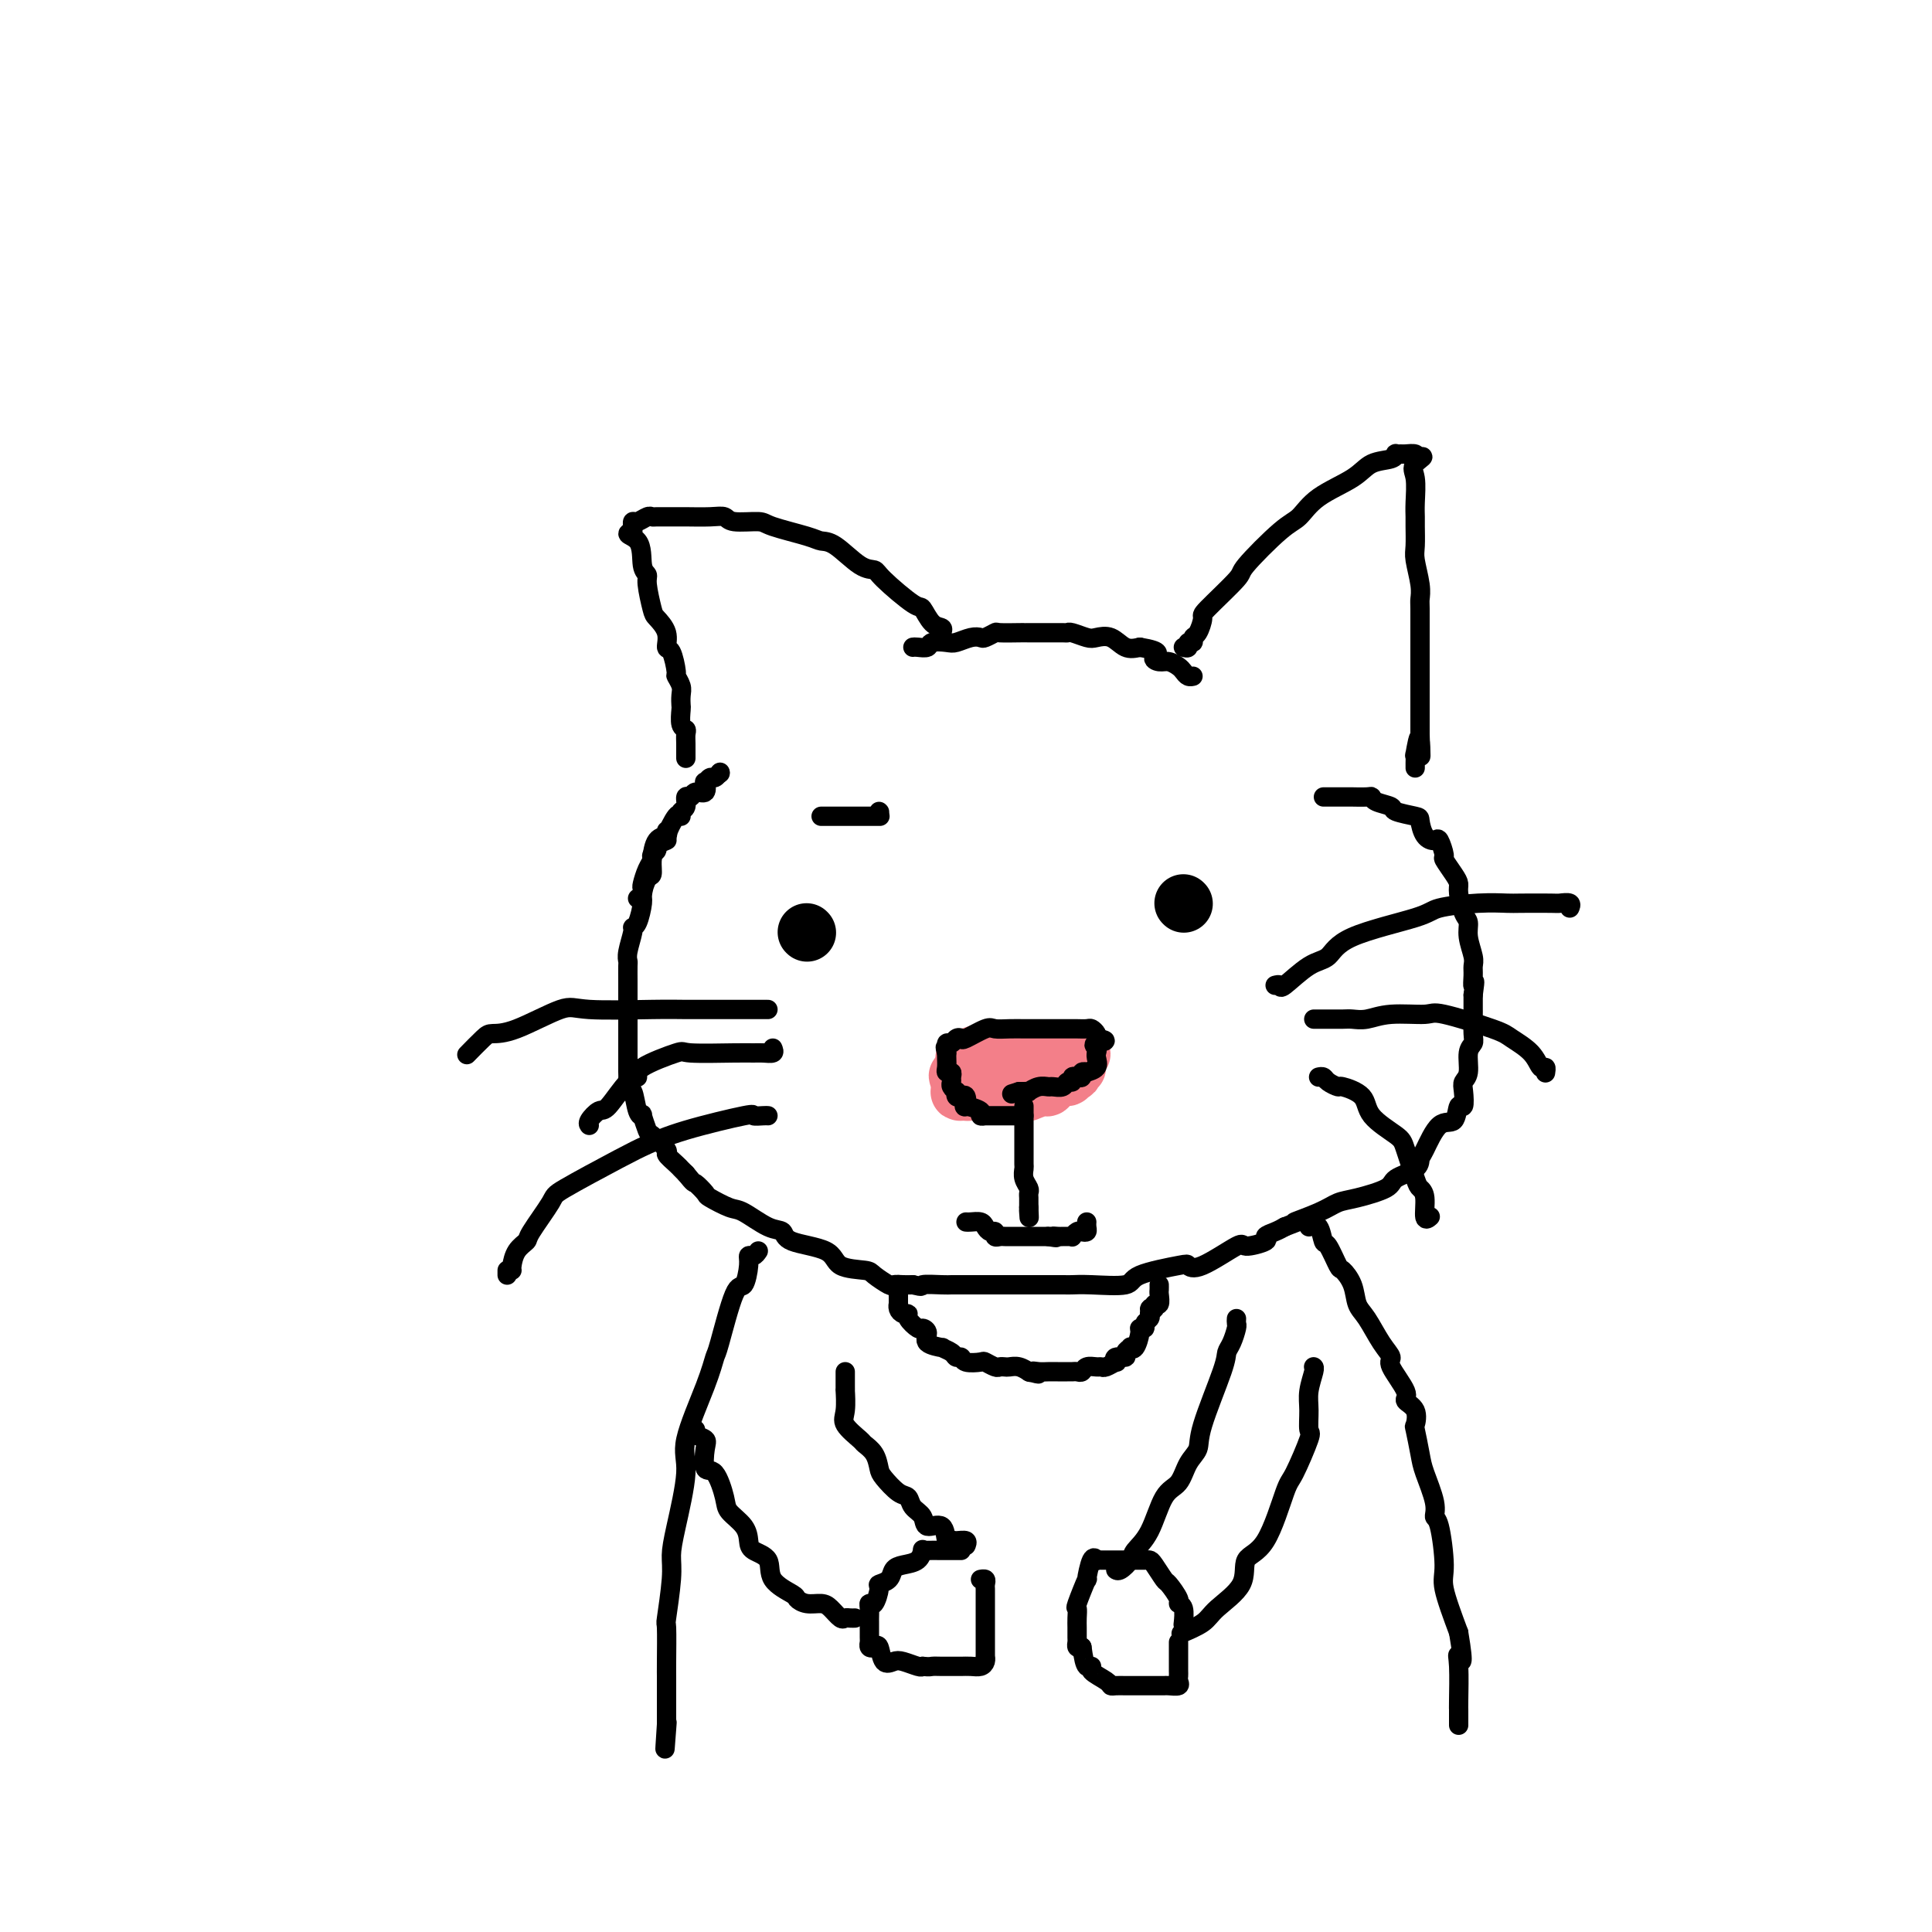 <svg viewBox='0 0 400 400' version='1.1' xmlns='http://www.w3.org/2000/svg' xmlns:xlink='http://www.w3.org/1999/xlink'><g fill='none' stroke='#000000' stroke-width='4' stroke-linecap='round' stroke-linejoin='round'><path d='M138,172c0.195,0.407 0.389,0.814 0,1c-0.389,0.186 -1.362,0.151 -2,1c-0.638,0.849 -0.941,2.581 -1,4c-0.059,1.419 0.125,2.524 0,3c-0.125,0.476 -0.559,0.324 -1,1c-0.441,0.676 -0.888,2.181 -1,3c-0.112,0.819 0.110,0.950 0,2c-0.110,1.050 -0.551,3.017 -1,4c-0.449,0.983 -0.905,0.982 -1,1c-0.095,0.018 0.171,0.053 0,1c-0.171,0.947 -0.778,2.804 -1,4c-0.222,1.196 -0.060,1.731 0,2c0.060,0.269 0.016,0.270 0,1c-0.016,0.730 -0.004,2.187 0,3c0.004,0.813 0.001,0.981 0,2c-0.001,1.019 -0.000,2.890 0,4c0.000,1.110 0.000,1.460 0,2c-0.000,0.540 -0.000,1.270 0,2'/><path d='M130,213c0.001,4.249 0.003,6.872 0,8c-0.003,1.128 -0.012,0.761 0,1c0.012,0.239 0.046,1.084 0,2c-0.046,0.916 -0.171,1.903 0,2c0.171,0.097 0.638,-0.695 1,0c0.362,0.695 0.619,2.877 1,4c0.381,1.123 0.884,1.187 1,1c0.116,-0.187 -0.157,-0.626 0,0c0.157,0.626 0.742,2.318 1,3c0.258,0.682 0.187,0.354 1,1c0.813,0.646 2.508,2.267 3,3c0.492,0.733 -0.219,0.578 0,1c0.219,0.422 1.367,1.421 2,2c0.633,0.579 0.752,0.737 1,1c0.248,0.263 0.624,0.632 1,1'/><path d='M142,243c1.880,2.351 1.579,1.727 2,2c0.421,0.273 1.565,1.443 2,2c0.435,0.557 0.162,0.501 1,1c0.838,0.499 2.786,1.551 4,2c1.214,0.449 1.695,0.293 3,1c1.305,0.707 3.435,2.277 5,3c1.565,0.723 2.567,0.600 3,1c0.433,0.400 0.299,1.324 2,2c1.701,0.676 5.237,1.103 7,2c1.763,0.897 1.753,2.265 3,3c1.247,0.735 3.752,0.838 5,1c1.248,0.162 1.241,0.383 2,1c0.759,0.617 2.286,1.629 3,2c0.714,0.371 0.615,0.100 1,0c0.385,-0.100 1.253,-0.029 2,0c0.747,0.029 1.374,0.014 2,0'/><path d='M189,266c2.556,0.619 1.446,0.166 2,0c0.554,-0.166 2.773,-0.044 4,0c1.227,0.044 1.461,0.012 2,0c0.539,-0.012 1.383,-0.003 3,0c1.617,0.003 4.006,0.001 5,0c0.994,-0.001 0.594,-0.000 2,0c1.406,0.000 4.620,-0.000 6,0c1.380,0.000 0.927,0.002 2,0c1.073,-0.002 3.671,-0.006 5,0c1.329,0.006 1.390,0.023 2,0c0.610,-0.023 1.770,-0.084 4,0c2.230,0.084 5.530,0.314 7,0c1.470,-0.314 1.109,-1.171 3,-2c1.891,-0.829 6.033,-1.629 8,-2c1.967,-0.371 1.758,-0.313 2,0c0.242,0.313 0.935,0.879 3,0c2.065,-0.879 5.501,-3.205 7,-4c1.499,-0.795 1.059,-0.058 2,0c0.941,0.058 3.263,-0.562 4,-1c0.737,-0.438 -0.109,-0.695 0,-1c0.109,-0.305 1.174,-0.659 2,-1c0.826,-0.341 1.413,-0.671 2,-1'/><path d='M266,254c5.309,-1.992 2.081,-0.970 2,-1c-0.081,-0.030 2.983,-1.110 5,-2c2.017,-0.890 2.985,-1.589 4,-2c1.015,-0.411 2.075,-0.534 4,-1c1.925,-0.466 4.713,-1.276 6,-2c1.287,-0.724 1.071,-1.361 2,-2c0.929,-0.639 3.002,-1.278 4,-2c0.998,-0.722 0.922,-1.526 1,-2c0.078,-0.474 0.312,-0.618 1,-2c0.688,-1.382 1.831,-4.002 3,-5c1.169,-0.998 2.365,-0.375 3,-1c0.635,-0.625 0.710,-2.497 1,-3c0.290,-0.503 0.795,0.363 1,0c0.205,-0.363 0.111,-1.957 0,-3c-0.111,-1.043 -0.240,-1.537 0,-2c0.240,-0.463 0.849,-0.895 1,-2c0.151,-1.105 -0.156,-2.883 0,-4c0.156,-1.117 0.774,-1.574 1,-2c0.226,-0.426 0.061,-0.821 0,-2c-0.061,-1.179 -0.016,-3.141 0,-4c0.016,-0.859 0.004,-0.616 0,-1c-0.004,-0.384 -0.001,-1.395 0,-2c0.001,-0.605 0.001,-0.802 0,-1'/><path d='M305,206c0.618,-4.381 0.162,-2.335 0,-2c-0.162,0.335 -0.028,-1.041 0,-2c0.028,-0.959 -0.048,-1.501 0,-2c0.048,-0.499 0.219,-0.956 0,-2c-0.219,-1.044 -0.829,-2.675 -1,-4c-0.171,-1.325 0.096,-2.346 0,-3c-0.096,-0.654 -0.555,-0.943 -1,-2c-0.445,-1.057 -0.875,-2.883 -1,-4c-0.125,-1.117 0.054,-1.526 0,-2c-0.054,-0.474 -0.342,-1.013 -1,-2c-0.658,-0.987 -1.685,-2.423 -2,-3c-0.315,-0.577 0.084,-0.295 0,-1c-0.084,-0.705 -0.649,-2.398 -1,-3c-0.351,-0.602 -0.487,-0.112 -1,0c-0.513,0.112 -1.403,-0.155 -2,-1c-0.597,-0.845 -0.902,-2.268 -1,-3c-0.098,-0.732 0.012,-0.774 -1,-1c-1.012,-0.226 -3.147,-0.635 -4,-1c-0.853,-0.365 -0.423,-0.686 -1,-1c-0.577,-0.314 -2.162,-0.620 -3,-1c-0.838,-0.380 -0.929,-0.834 -1,-1c-0.071,-0.166 -0.124,-0.045 -1,0c-0.876,0.045 -2.577,0.012 -3,0c-0.423,-0.012 0.433,-0.003 0,0c-0.433,0.003 -2.155,0.001 -3,0c-0.845,-0.001 -0.814,-0.000 -1,0c-0.186,0.000 -0.588,0.000 -1,0c-0.412,-0.000 -0.832,-0.000 -1,0c-0.168,0.000 -0.084,0.000 0,0'/><path d='M132,186c0.417,-0.319 0.834,-0.639 1,-1c0.166,-0.361 0.082,-0.765 0,-1c-0.082,-0.235 -0.161,-0.301 0,-1c0.161,-0.699 0.563,-2.032 1,-3c0.437,-0.968 0.910,-1.570 1,-2c0.090,-0.430 -0.202,-0.689 0,-1c0.202,-0.311 0.898,-0.673 1,-1c0.102,-0.327 -0.389,-0.620 0,-1c0.389,-0.380 1.660,-0.847 2,-1c0.340,-0.153 -0.250,0.008 0,-1c0.250,-1.008 1.339,-3.186 2,-4c0.661,-0.814 0.894,-0.264 1,0c0.106,0.264 0.084,0.244 0,0c-0.084,-0.244 -0.231,-0.711 0,-1c0.231,-0.289 0.840,-0.401 1,-1c0.160,-0.599 -0.129,-1.685 0,-2c0.129,-0.315 0.675,0.141 1,0c0.325,-0.141 0.430,-0.879 1,-1c0.570,-0.121 1.606,0.375 2,0c0.394,-0.375 0.148,-1.621 0,-2c-0.148,-0.379 -0.197,0.108 0,0c0.197,-0.108 0.640,-0.813 1,-1c0.360,-0.187 0.635,0.142 1,0c0.365,-0.142 0.818,-0.755 1,-1c0.182,-0.245 0.091,-0.123 0,0'/><path d='M149,160c0.000,0.000 0.100,0.100 0.1,0.1'/><path d='M189,134c0.205,-0.030 0.410,-0.060 1,0c0.590,0.060 1.565,0.208 2,0c0.435,-0.208 0.330,-0.774 1,-1c0.670,-0.226 2.115,-0.112 3,0c0.885,0.112 1.211,0.222 2,0c0.789,-0.222 2.040,-0.778 3,-1c0.960,-0.222 1.630,-0.112 2,0c0.370,0.112 0.439,0.226 1,0c0.561,-0.226 1.615,-0.793 2,-1c0.385,-0.207 0.100,-0.056 1,0c0.900,0.056 2.984,0.015 4,0c1.016,-0.015 0.962,-0.004 1,0c0.038,0.004 0.168,0.001 1,0c0.832,-0.001 2.368,-0.001 3,0c0.632,0.001 0.361,0.004 1,0c0.639,-0.004 2.187,-0.015 3,0c0.813,0.015 0.892,0.054 1,0c0.108,-0.054 0.244,-0.203 1,0c0.756,0.203 2.131,0.759 3,1c0.869,0.241 1.233,0.168 2,0c0.767,-0.168 1.937,-0.430 3,0c1.063,0.430 2.018,1.551 3,2c0.982,0.449 1.991,0.224 3,0'/><path d='M236,134c5.130,0.853 3.455,1.485 3,2c-0.455,0.515 0.312,0.912 1,1c0.688,0.088 1.298,-0.134 2,0c0.702,0.134 1.495,0.624 2,1c0.505,0.376 0.723,0.637 1,1c0.277,0.363 0.613,0.829 1,1c0.387,0.171 0.825,0.049 1,0c0.175,-0.049 0.088,-0.024 0,0'/><path d='M195,132c-0.046,-0.315 -0.091,-0.630 0,-1c0.091,-0.370 0.319,-0.796 0,-1c-0.319,-0.204 -1.183,-0.188 -2,-1c-0.817,-0.812 -1.585,-2.452 -2,-3c-0.415,-0.548 -0.477,-0.003 -2,-1c-1.523,-0.997 -4.505,-3.534 -6,-5c-1.495,-1.466 -1.501,-1.859 -2,-2c-0.499,-0.141 -1.489,-0.030 -3,-1c-1.511,-0.970 -3.542,-3.020 -5,-4c-1.458,-0.980 -2.341,-0.888 -3,-1c-0.659,-0.112 -1.093,-0.426 -3,-1c-1.907,-0.574 -5.288,-1.408 -7,-2c-1.712,-0.592 -1.753,-0.943 -3,-1c-1.247,-0.057 -3.698,0.181 -5,0c-1.302,-0.181 -1.456,-0.781 -2,-1c-0.544,-0.219 -1.480,-0.058 -3,0c-1.520,0.058 -3.625,0.015 -5,0c-1.375,-0.015 -2.021,0.000 -3,0c-0.979,-0.000 -2.290,-0.015 -3,0c-0.710,0.015 -0.817,0.060 -1,0c-0.183,-0.060 -0.441,-0.223 -1,0c-0.559,0.223 -1.418,0.833 -2,1c-0.582,0.167 -0.888,-0.109 -1,0c-0.112,0.109 -0.032,0.603 0,1c0.032,0.397 0.016,0.699 0,1'/><path d='M131,110c-2.292,0.643 -0.022,0.750 1,2c1.022,1.250 0.797,3.643 1,5c0.203,1.357 0.833,1.678 1,2c0.167,0.322 -0.128,0.644 0,2c0.128,1.356 0.678,3.747 1,5c0.322,1.253 0.416,1.370 1,2c0.584,0.630 1.658,1.775 2,3c0.342,1.225 -0.048,2.530 0,3c0.048,0.470 0.535,0.103 1,1c0.465,0.897 0.909,3.057 1,4c0.091,0.943 -0.172,0.670 0,1c0.172,0.330 0.777,1.262 1,2c0.223,0.738 0.064,1.283 0,2c-0.064,0.717 -0.031,1.606 0,2c0.031,0.394 0.061,0.293 0,1c-0.061,0.707 -0.212,2.220 0,3c0.212,0.780 0.789,0.826 1,1c0.211,0.174 0.057,0.478 0,1c-0.057,0.522 -0.015,1.264 0,2c0.015,0.736 0.004,1.467 0,2c-0.004,0.533 -0.001,0.866 0,1c0.001,0.134 0.001,0.067 0,0'/><path d='M245,134c0.454,0.121 0.909,0.242 1,0c0.091,-0.242 -0.181,-0.846 0,-1c0.181,-0.154 0.817,0.143 1,0c0.183,-0.143 -0.086,-0.725 0,-1c0.086,-0.275 0.528,-0.243 1,-1c0.472,-0.757 0.972,-2.304 1,-3c0.028,-0.696 -0.418,-0.541 1,-2c1.418,-1.459 4.700,-4.532 6,-6c1.300,-1.468 0.617,-1.330 2,-3c1.383,-1.670 4.833,-5.148 7,-7c2.167,-1.852 3.050,-2.079 4,-3c0.950,-0.921 1.968,-2.538 4,-4c2.032,-1.462 5.080,-2.770 7,-4c1.920,-1.230 2.714,-2.382 4,-3c1.286,-0.618 3.064,-0.701 4,-1c0.936,-0.299 1.029,-0.813 1,-1c-0.029,-0.187 -0.179,-0.047 0,0c0.179,0.047 0.687,0.002 1,0c0.313,-0.002 0.430,0.038 1,0c0.570,-0.038 1.591,-0.154 2,0c0.409,0.154 0.204,0.577 0,1'/><path d='M293,95c3.094,-1.124 0.829,0.067 0,1c-0.829,0.933 -0.222,1.608 0,3c0.222,1.392 0.058,3.501 0,5c-0.058,1.499 -0.012,2.390 0,3c0.012,0.610 -0.011,0.941 0,2c0.011,1.059 0.055,2.847 0,4c-0.055,1.153 -0.211,1.671 0,3c0.211,1.329 0.789,3.470 1,5c0.211,1.530 0.057,2.449 0,3c-0.057,0.551 -0.015,0.735 0,2c0.015,1.265 0.004,3.612 0,5c-0.004,1.388 -0.001,1.817 0,3c0.001,1.183 0.000,3.119 0,4c-0.000,0.881 -0.000,0.706 0,1c0.000,0.294 0.000,1.056 0,2c-0.000,0.944 -0.000,2.070 0,3c0.000,0.930 0.000,1.664 0,2c-0.000,0.336 -0.000,0.276 0,1c0.000,0.724 0.000,2.233 0,3c-0.000,0.767 -0.000,0.790 0,1c0.000,0.210 0.000,0.605 0,1'/><path d='M294,152c0.215,8.855 0.254,2.492 0,1c-0.254,-1.492 -0.800,1.888 -1,3c-0.200,1.112 -0.054,-0.042 0,0c0.054,0.042 0.014,1.281 0,2c-0.014,0.719 -0.004,0.920 0,1c0.004,0.080 0.002,0.040 0,0'/></g>
<g fill='none' stroke='#F37F89' stroke-width='12' stroke-linecap='round' stroke-linejoin='round'><path d='M200,219c-0.316,0.113 -0.631,0.226 0,0c0.631,-0.226 2.209,-0.793 3,-1c0.791,-0.207 0.795,-0.056 1,0c0.205,0.056 0.613,0.015 1,0c0.387,-0.015 0.755,-0.004 1,0c0.245,0.004 0.366,0.001 1,0c0.634,-0.001 1.781,-0.000 2,0c0.219,0.000 -0.488,0.000 0,0c0.488,-0.000 2.172,-0.000 3,0c0.828,0.000 0.799,0.000 1,0c0.201,-0.000 0.631,-0.000 1,0c0.369,0.000 0.676,-0.000 1,0c0.324,0.000 0.664,0.000 1,0c0.336,-0.000 0.667,-0.000 1,0c0.333,0.000 0.667,0.000 1,0c0.333,-0.000 0.664,-0.001 1,0c0.336,0.001 0.679,0.002 1,0c0.321,-0.002 0.622,-0.009 1,0c0.378,0.009 0.833,0.033 1,0c0.167,-0.033 0.045,-0.124 0,0c-0.045,0.124 -0.013,0.464 0,1c0.013,0.536 0.006,1.268 0,2'/><path d='M222,221c-0.023,0.465 -0.580,0.128 -1,0c-0.420,-0.128 -0.704,-0.048 -1,0c-0.296,0.048 -0.603,0.065 -1,0c-0.397,-0.065 -0.884,-0.213 -1,0c-0.116,0.213 0.138,0.788 0,1c-0.138,0.212 -0.666,0.061 -1,0c-0.334,-0.061 -0.472,-0.031 -1,0c-0.528,0.031 -1.446,0.065 -2,0c-0.554,-0.065 -0.743,-0.227 -1,0c-0.257,0.227 -0.581,0.845 -1,1c-0.419,0.155 -0.934,-0.151 -1,0c-0.066,0.151 0.315,0.758 0,1c-0.315,0.242 -1.327,0.117 -2,0c-0.673,-0.117 -1.007,-0.228 -1,0c0.007,0.228 0.354,0.793 0,1c-0.354,0.207 -1.408,0.055 -2,0c-0.592,-0.055 -0.723,-0.014 -1,0c-0.277,0.014 -0.701,0.001 -1,0c-0.299,-0.001 -0.472,0.011 -1,0c-0.528,-0.011 -1.409,-0.044 -2,0c-0.591,0.044 -0.890,0.166 -1,0c-0.110,-0.166 -0.031,-0.619 0,-1c0.031,-0.381 0.016,-0.691 0,-1'/><path d='M200,223c-3.395,0.083 -0.881,-0.710 0,-1c0.881,-0.290 0.130,-0.077 0,0c-0.130,0.077 0.361,0.016 1,0c0.639,-0.016 1.428,0.011 2,0c0.572,-0.011 0.929,-0.062 1,0c0.071,0.062 -0.142,0.237 0,0c0.142,-0.237 0.640,-0.887 1,-1c0.360,-0.113 0.584,0.309 1,0c0.416,-0.309 1.025,-1.351 2,-2c0.975,-0.649 2.316,-0.906 3,-1c0.684,-0.094 0.711,-0.025 1,0c0.289,0.025 0.840,0.007 1,0c0.160,-0.007 -0.069,-0.002 0,0c0.069,0.002 0.438,0.000 1,0c0.562,-0.000 1.317,-0.000 2,0c0.683,0.000 1.292,0.000 2,0c0.708,-0.000 1.514,-0.000 2,0c0.486,0.000 0.652,0.000 1,0c0.348,-0.000 0.877,-0.000 1,0c0.123,0.000 -0.159,0.000 0,0c0.159,-0.000 0.760,-0.000 1,0c0.240,0.000 0.120,0.000 0,0'/><path d='M223,218c1.840,0.101 0.442,0.353 0,1c-0.442,0.647 0.074,1.689 0,2c-0.074,0.311 -0.736,-0.108 -1,0c-0.264,0.108 -0.129,0.745 0,1c0.129,0.255 0.251,0.129 0,0c-0.251,-0.129 -0.877,-0.260 -1,0c-0.123,0.260 0.257,0.911 0,1c-0.257,0.089 -1.151,-0.382 -2,0c-0.849,0.382 -1.654,1.619 -2,2c-0.346,0.381 -0.234,-0.094 -1,0c-0.766,0.094 -2.410,0.757 -3,1c-0.590,0.243 -0.126,0.065 0,0c0.126,-0.065 -0.085,-0.017 -1,0c-0.915,0.017 -2.535,0.005 -3,0c-0.465,-0.005 0.225,-0.001 0,0c-0.225,0.001 -1.366,0.000 -2,0c-0.634,-0.000 -0.760,-0.000 -1,0c-0.240,0.000 -0.593,0.000 -1,0c-0.407,-0.000 -0.869,-0.000 -1,0c-0.131,0.000 0.068,0.000 0,0c-0.068,-0.000 -0.403,-0.000 -1,0c-0.597,0.000 -1.456,0.000 -2,0c-0.544,-0.000 -0.772,-0.000 -1,0'/><path d='M200,226c-2.630,0.139 -0.705,-0.014 0,0c0.705,0.014 0.190,0.196 0,0c-0.190,-0.196 -0.054,-0.770 0,-1c0.054,-0.230 0.027,-0.115 0,0'/></g>
<g fill='none' stroke='#000000' stroke-width='12' stroke-linecap='round' stroke-linejoin='round'><path d='M167,193c0.000,0.000 0.100,0.100 0.1,0.1'/><path d='M245,187c0.000,0.000 0.100,0.100 0.1,0.1'/></g>
<g fill='none' stroke='#000000' stroke-width='4' stroke-linecap='round' stroke-linejoin='round'><path d='M264,204c0.432,-0.112 0.865,-0.224 1,0c0.135,0.224 -0.027,0.782 1,0c1.027,-0.782 3.243,-2.906 5,-4c1.757,-1.094 3.056,-1.158 4,-2c0.944,-0.842 1.535,-2.460 5,-4c3.465,-1.540 9.806,-3.001 13,-4c3.194,-0.999 3.241,-1.536 5,-2c1.759,-0.464 5.229,-0.856 8,-1c2.771,-0.144 4.841,-0.040 6,0c1.159,0.040 1.407,0.014 3,0c1.593,-0.014 4.532,-0.018 6,0c1.468,0.018 1.466,0.056 2,0c0.534,-0.056 1.605,-0.207 2,0c0.395,0.207 0.113,0.774 0,1c-0.113,0.226 -0.056,0.113 0,0'/><path d='M272,211c0.276,0.001 0.551,0.001 1,0c0.449,-0.001 1.071,-0.004 2,0c0.929,0.004 2.165,0.016 3,0c0.835,-0.016 1.269,-0.059 2,0c0.731,0.059 1.757,0.222 3,0c1.243,-0.222 2.701,-0.828 5,-1c2.299,-0.172 5.438,0.092 7,0c1.562,-0.092 1.546,-0.539 4,0c2.454,0.539 7.379,2.063 10,3c2.621,0.937 2.937,1.288 4,2c1.063,0.712 2.873,1.785 4,3c1.127,1.215 1.570,2.573 2,3c0.430,0.427 0.847,-0.077 1,0c0.153,0.077 0.044,0.736 0,1c-0.044,0.264 -0.022,0.132 0,0'/><path d='M273,223c0.370,-0.080 0.740,-0.161 1,0c0.260,0.161 0.408,0.562 1,1c0.592,0.438 1.626,0.912 2,1c0.374,0.088 0.088,-0.209 1,0c0.912,0.209 3.022,0.924 4,2c0.978,1.076 0.825,2.512 2,4c1.175,1.488 3.678,3.029 5,4c1.322,0.971 1.464,1.371 2,3c0.536,1.629 1.468,4.485 2,6c0.532,1.515 0.665,1.688 1,2c0.335,0.312 0.873,0.764 1,2c0.127,1.236 -0.158,3.256 0,4c0.158,0.744 0.759,0.213 1,0c0.241,-0.213 0.120,-0.106 0,0'/><path d='M159,209c-0.180,0.000 -0.361,0.000 -1,0c-0.639,-0.000 -1.737,-0.000 -2,0c-0.263,0.000 0.309,0.001 -1,0c-1.309,-0.001 -4.498,-0.004 -7,0c-2.502,0.004 -4.318,0.015 -6,0c-1.682,-0.015 -3.231,-0.057 -7,0c-3.769,0.057 -9.757,0.212 -13,0c-3.243,-0.212 -3.742,-0.792 -6,0c-2.258,0.792 -6.276,2.955 -9,4c-2.724,1.045 -4.153,0.971 -5,1c-0.847,0.029 -1.113,0.162 -2,1c-0.887,0.838 -2.396,2.382 -3,3c-0.604,0.618 -0.302,0.309 0,0'/><path d='M160,217c0.179,0.423 0.359,0.846 0,1c-0.359,0.154 -1.256,0.039 -2,0c-0.744,-0.039 -1.335,-0.001 -2,0c-0.665,0.001 -1.403,-0.034 -4,0c-2.597,0.034 -7.054,0.138 -9,0c-1.946,-0.138 -1.383,-0.516 -3,0c-1.617,0.516 -5.416,1.926 -7,3c-1.584,1.074 -0.954,1.811 -1,2c-0.046,0.189 -0.769,-0.170 -2,1c-1.231,1.170 -2.971,3.869 -4,5c-1.029,1.131 -1.348,0.695 -2,1c-0.652,0.305 -1.637,1.351 -2,2c-0.363,0.649 -0.104,0.900 0,1c0.104,0.100 0.052,0.050 0,0'/><path d='M159,231c-0.175,-0.019 -0.350,-0.037 -1,0c-0.650,0.037 -1.776,0.131 -2,0c-0.224,-0.131 0.454,-0.487 -2,0c-2.454,0.487 -8.041,1.817 -12,3c-3.959,1.183 -6.291,2.219 -8,3c-1.709,0.781 -2.796,1.308 -6,3c-3.204,1.692 -8.525,4.549 -11,6c-2.475,1.451 -2.103,1.495 -3,3c-0.897,1.505 -3.063,4.470 -4,6c-0.937,1.530 -0.643,1.625 -1,2c-0.357,0.375 -1.364,1.028 -2,2c-0.636,0.972 -0.902,2.262 -1,3c-0.098,0.738 -0.028,0.925 0,1c0.028,0.075 0.014,0.037 0,0'/><path d='M105,263c0.000,0.417 0.000,0.833 0,1c0.000,0.167 0.000,0.083 0,0'/><path d='M200,253c0.221,0.022 0.441,0.043 1,0c0.559,-0.043 1.455,-0.151 2,0c0.545,0.151 0.737,0.562 1,1c0.263,0.438 0.595,0.902 1,1c0.405,0.098 0.881,-0.170 1,0c0.119,0.170 -0.119,0.778 0,1c0.119,0.222 0.595,0.060 1,0c0.405,-0.060 0.738,-0.016 1,0c0.262,0.016 0.451,0.004 1,0c0.549,-0.004 1.456,-0.001 2,0c0.544,0.001 0.723,0.000 1,0c0.277,-0.000 0.652,-0.000 1,0c0.348,0.000 0.671,0.000 1,0c0.329,-0.000 0.666,-0.000 1,0c0.334,0.000 0.667,0.000 1,0c0.333,-0.000 0.667,-0.000 1,0'/><path d='M217,256c2.809,0.464 1.331,0.124 1,0c-0.331,-0.124 0.485,-0.032 1,0c0.515,0.032 0.730,0.005 1,0c0.270,-0.005 0.597,0.013 1,0c0.403,-0.013 0.882,-0.055 1,0c0.118,0.055 -0.126,0.208 0,0c0.126,-0.208 0.622,-0.777 1,-1c0.378,-0.223 0.637,-0.098 1,0c0.363,0.098 0.829,0.171 1,0c0.171,-0.171 0.046,-0.584 0,-1c-0.046,-0.416 -0.013,-0.833 0,-1c0.013,-0.167 0.007,-0.083 0,0'/><path d='M212,229c-0.000,0.303 -0.000,0.607 0,1c0.000,0.393 0.000,0.876 0,1c-0.000,0.124 -0.000,-0.110 0,0c0.000,0.110 0.000,0.563 0,1c-0.000,0.437 -0.000,0.856 0,1c0.000,0.144 0.000,0.013 0,1c-0.000,0.987 -0.001,3.093 0,4c0.001,0.907 0.004,0.614 0,1c-0.004,0.386 -0.015,1.451 0,2c0.015,0.549 0.057,0.581 0,1c-0.057,0.419 -0.211,1.226 0,2c0.211,0.774 0.789,1.517 1,2c0.211,0.483 0.057,0.707 0,1c-0.057,0.293 -0.015,0.656 0,1c0.015,0.344 0.004,0.670 0,1c-0.004,0.330 -0.002,0.665 0,1'/><path d='M213,250c0.156,3.489 0.044,1.711 0,1c-0.044,-0.711 -0.022,-0.356 0,0'/><path d='M157,259c-0.304,0.450 -0.608,0.899 -1,1c-0.392,0.101 -0.872,-0.148 -1,0c-0.128,0.148 0.096,0.691 0,2c-0.096,1.309 -0.512,3.383 -1,4c-0.488,0.617 -1.046,-0.222 -2,2c-0.954,2.222 -2.303,7.505 -3,10c-0.697,2.495 -0.743,2.204 -1,3c-0.257,0.796 -0.724,2.681 -2,6c-1.276,3.319 -3.360,8.073 -4,11c-0.640,2.927 0.165,4.026 0,7c-0.165,2.974 -1.298,7.824 -2,11c-0.702,3.176 -0.973,4.678 -1,6c-0.027,1.322 0.189,2.462 0,5c-0.189,2.538 -0.783,6.472 -1,8c-0.217,1.528 -0.058,0.651 0,2c0.058,1.349 0.016,4.925 0,7c-0.016,2.075 -0.004,2.649 0,3c0.004,0.351 0.001,0.479 0,2c-0.001,1.521 -0.000,4.435 0,6c0.000,1.565 0.000,1.783 0,2'/><path d='M138,357c-0.622,9.400 -0.178,3.400 0,1c0.178,-2.400 0.089,-1.200 0,0'/><path d='M271,254c0.747,-0.341 1.494,-0.682 2,0c0.506,0.682 0.769,2.387 1,3c0.231,0.613 0.428,0.135 1,1c0.572,0.865 1.517,3.072 2,4c0.483,0.928 0.503,0.576 1,1c0.497,0.424 1.473,1.623 2,3c0.527,1.377 0.607,2.932 1,4c0.393,1.068 1.098,1.648 2,3c0.902,1.352 2.001,3.475 3,5c0.999,1.525 1.897,2.452 2,3c0.103,0.548 -0.589,0.719 0,2c0.589,1.281 2.458,3.674 3,5c0.542,1.326 -0.244,1.587 0,2c0.244,0.413 1.517,0.978 2,2c0.483,1.022 0.176,2.500 0,3c-0.176,0.500 -0.220,0.022 0,1c0.220,0.978 0.702,3.411 1,5c0.298,1.589 0.410,2.334 1,4c0.590,1.666 1.659,4.255 2,6c0.341,1.745 -0.044,2.647 0,3c0.044,0.353 0.517,0.156 1,2c0.483,1.844 0.976,5.727 1,8c0.024,2.273 -0.422,2.935 0,5c0.422,2.065 1.711,5.532 3,9'/><path d='M302,338c1.392,8.233 0.373,5.816 0,5c-0.373,-0.816 -0.100,-0.029 0,2c0.100,2.029 0.027,5.301 0,7c-0.027,1.699 -0.007,1.827 0,2c0.007,0.173 0.002,0.393 0,1c-0.002,0.607 -0.001,1.602 0,2c0.001,0.398 0.000,0.199 0,0'/><path d='M186,266c-0.000,-0.021 -0.001,-0.041 0,0c0.001,0.041 0.003,0.144 0,1c-0.003,0.856 -0.011,2.463 0,3c0.011,0.537 0.039,0.002 0,0c-0.039,-0.002 -0.147,0.529 0,1c0.147,0.471 0.550,0.882 1,1c0.450,0.118 0.948,-0.057 1,0c0.052,0.057 -0.343,0.348 0,1c0.343,0.652 1.424,1.667 2,2c0.576,0.333 0.646,-0.017 1,0c0.354,0.017 0.991,0.399 1,1c0.009,0.601 -0.611,1.419 0,2c0.611,0.581 2.455,0.925 3,1c0.545,0.075 -0.207,-0.120 0,0c0.207,0.120 1.373,0.554 2,1c0.627,0.446 0.716,0.903 1,1c0.284,0.097 0.762,-0.166 1,0c0.238,0.166 0.235,0.763 1,1c0.765,0.237 2.299,0.116 3,0c0.701,-0.116 0.568,-0.227 1,0c0.432,0.227 1.428,0.792 2,1c0.572,0.208 0.721,0.059 1,0c0.279,-0.059 0.688,-0.030 1,0c0.312,0.030 0.527,0.060 1,0c0.473,-0.060 1.204,-0.208 2,0c0.796,0.208 1.656,0.774 2,1c0.344,0.226 0.172,0.113 0,0'/><path d='M213,284c3.440,0.928 1.541,0.249 1,0c-0.541,-0.249 0.275,-0.067 1,0c0.725,0.067 1.360,0.018 2,0c0.640,-0.018 1.285,-0.004 2,0c0.715,0.004 1.500,-0.003 2,0c0.500,0.003 0.715,0.015 1,0c0.285,-0.015 0.640,-0.057 1,0c0.360,0.057 0.725,0.212 1,0c0.275,-0.212 0.459,-0.793 1,-1c0.541,-0.207 1.438,-0.040 2,0c0.562,0.040 0.790,-0.046 1,0c0.210,0.046 0.404,0.223 1,0c0.596,-0.223 1.595,-0.847 2,-1c0.405,-0.153 0.218,0.166 0,0c-0.218,-0.166 -0.465,-0.816 0,-1c0.465,-0.184 1.644,0.097 2,0c0.356,-0.097 -0.111,-0.572 0,-1c0.111,-0.428 0.799,-0.808 1,-1c0.201,-0.192 -0.086,-0.194 0,0c0.086,0.194 0.544,0.585 1,0c0.456,-0.585 0.911,-2.146 1,-3c0.089,-0.854 -0.186,-1.002 0,-1c0.186,0.002 0.833,0.155 1,0c0.167,-0.155 -0.147,-0.619 0,-1c0.147,-0.381 0.756,-0.680 1,-1c0.244,-0.320 0.122,-0.660 0,-1'/><path d='M238,272c1.018,-1.792 0.062,-1.272 0,-1c-0.062,0.272 0.768,0.294 1,0c0.232,-0.294 -0.134,-0.906 0,-1c0.134,-0.094 0.768,0.328 1,0c0.232,-0.328 0.062,-1.408 0,-2c-0.062,-0.592 -0.017,-0.698 0,-1c0.017,-0.302 0.005,-0.801 0,-1c-0.005,-0.199 -0.002,-0.100 0,0'/><path d='M144,296c-0.223,0.337 -0.447,0.674 0,1c0.447,0.326 1.563,0.640 2,1c0.437,0.360 0.195,0.767 0,2c-0.195,1.233 -0.343,3.292 0,4c0.343,0.708 1.178,0.066 2,1c0.822,0.934 1.633,3.444 2,5c0.367,1.556 0.292,2.158 1,3c0.708,0.842 2.200,1.922 3,3c0.800,1.078 0.908,2.152 1,3c0.092,0.848 0.167,1.470 1,2c0.833,0.530 2.424,0.969 3,2c0.576,1.031 0.136,2.654 1,4c0.864,1.346 3.032,2.415 4,3c0.968,0.585 0.735,0.686 1,1c0.265,0.314 1.027,0.841 2,1c0.973,0.159 2.158,-0.048 3,0c0.842,0.048 1.339,0.353 2,1c0.661,0.647 1.484,1.638 2,2c0.516,0.362 0.726,0.097 1,0c0.274,-0.097 0.612,-0.026 1,0c0.388,0.026 0.825,0.007 1,0c0.175,-0.007 0.087,-0.004 0,0'/><path d='M175,284c0.000,0.770 0.001,1.540 0,2c-0.001,0.460 -0.003,0.611 0,1c0.003,0.389 0.012,1.015 0,1c-0.012,-0.015 -0.043,-0.671 0,0c0.043,0.671 0.162,2.668 0,4c-0.162,1.332 -0.604,1.999 0,3c0.604,1.001 2.254,2.336 3,3c0.746,0.664 0.588,0.658 1,1c0.412,0.342 1.396,1.032 2,2c0.604,0.968 0.829,2.213 1,3c0.171,0.787 0.288,1.116 1,2c0.712,0.884 2.020,2.322 3,3c0.980,0.678 1.632,0.595 2,1c0.368,0.405 0.452,1.297 1,2c0.548,0.703 1.562,1.218 2,2c0.438,0.782 0.301,1.832 1,2c0.699,0.168 2.233,-0.544 3,0c0.767,0.544 0.766,2.346 1,3c0.234,0.654 0.704,0.162 1,0c0.296,-0.162 0.420,0.008 1,0c0.580,-0.008 1.618,-0.195 2,0c0.382,0.195 0.109,0.770 0,1c-0.109,0.230 -0.055,0.115 0,0'/><path d='M199,321c-0.348,0.000 -0.696,0.001 -1,0c-0.304,-0.001 -0.564,-0.002 -1,0c-0.436,0.002 -1.046,0.007 -2,0c-0.954,-0.007 -2.251,-0.027 -3,0c-0.749,0.027 -0.950,0.100 -1,0c-0.050,-0.100 0.052,-0.374 0,0c-0.052,0.374 -0.256,1.396 -1,2c-0.744,0.604 -2.027,0.789 -3,1c-0.973,0.211 -1.637,0.446 -2,1c-0.363,0.554 -0.427,1.426 -1,2c-0.573,0.574 -1.656,0.849 -2,1c-0.344,0.151 0.051,0.176 0,1c-0.051,0.824 -0.550,2.446 -1,3c-0.450,0.554 -0.853,0.041 -1,0c-0.147,-0.041 -0.040,0.392 0,1c0.040,0.608 0.011,1.391 0,2c-0.011,0.609 -0.004,1.042 0,1c0.004,-0.042 0.004,-0.560 0,0c-0.004,0.560 -0.012,2.200 0,3c0.012,0.800 0.044,0.762 0,1c-0.044,0.238 -0.163,0.754 0,1c0.163,0.246 0.609,0.223 1,0c0.391,-0.223 0.728,-0.644 1,0c0.272,0.644 0.479,2.355 1,3c0.521,0.645 1.356,0.224 2,0c0.644,-0.224 1.096,-0.253 2,0c0.904,0.253 2.258,0.786 3,1c0.742,0.214 0.871,0.107 1,0'/><path d='M191,345c1.598,0.155 1.593,0.042 2,0c0.407,-0.042 1.225,-0.011 2,0c0.775,0.011 1.507,0.004 2,0c0.493,-0.004 0.749,-0.004 1,0c0.251,0.004 0.498,0.011 1,0c0.502,-0.011 1.259,-0.040 2,0c0.741,0.040 1.467,0.148 2,0c0.533,-0.148 0.875,-0.551 1,-1c0.125,-0.449 0.033,-0.944 0,-1c-0.033,-0.056 -0.009,0.327 0,0c0.009,-0.327 0.002,-1.365 0,-2c-0.002,-0.635 -0.001,-0.866 0,-1c0.001,-0.134 0.000,-0.172 0,-1c-0.000,-0.828 -0.000,-2.445 0,-3c0.000,-0.555 0.000,-0.046 0,0c-0.000,0.046 -0.000,-0.369 0,-1c0.000,-0.631 0.000,-1.479 0,-2c-0.000,-0.521 -0.000,-0.717 0,-1c0.000,-0.283 0.001,-0.654 0,-1c-0.001,-0.346 -0.004,-0.667 0,-1c0.004,-0.333 0.015,-0.678 0,-1c-0.015,-0.322 -0.056,-0.622 0,-1c0.056,-0.378 0.207,-0.832 0,-1c-0.207,-0.168 -0.774,-0.048 -1,0c-0.226,0.048 -0.113,0.024 0,0'/><path d='M256,273c-0.022,0.387 -0.044,0.774 0,1c0.044,0.226 0.155,0.290 0,1c-0.155,0.710 -0.576,2.066 -1,3c-0.424,0.934 -0.852,1.445 -1,2c-0.148,0.555 -0.017,1.153 -1,4c-0.983,2.847 -3.082,7.941 -4,11c-0.918,3.059 -0.657,4.082 -1,5c-0.343,0.918 -1.290,1.730 -2,3c-0.710,1.270 -1.183,2.997 -2,4c-0.817,1.003 -1.977,1.281 -3,3c-1.023,1.719 -1.910,4.877 -3,7c-1.090,2.123 -2.383,3.210 -3,4c-0.617,0.790 -0.557,1.284 -1,2c-0.443,0.716 -1.388,1.654 -2,2c-0.612,0.346 -0.889,0.099 -1,0c-0.111,-0.099 -0.055,-0.049 0,0'/><path d='M272,283c-0.031,-0.016 -0.062,-0.032 0,0c0.062,0.032 0.215,0.111 0,1c-0.215,0.889 -0.800,2.589 -1,4c-0.200,1.411 -0.016,2.534 0,4c0.016,1.466 -0.136,3.275 0,4c0.136,0.725 0.561,0.366 0,2c-0.561,1.634 -2.107,5.261 -3,7c-0.893,1.739 -1.132,1.589 -2,4c-0.868,2.411 -2.366,7.384 -4,10c-1.634,2.616 -3.405,2.876 -4,4c-0.595,1.124 -0.013,3.110 -1,5c-0.987,1.890 -3.543,3.682 -5,5c-1.457,1.318 -1.815,2.163 -3,3c-1.185,0.837 -3.196,1.668 -4,2c-0.804,0.332 -0.402,0.166 0,0'/><path d='M245,336c-0.034,0.311 -0.069,0.622 0,0c0.069,-0.622 0.241,-2.178 0,-3c-0.241,-0.822 -0.894,-0.910 -1,-1c-0.106,-0.090 0.336,-0.182 0,-1c-0.336,-0.818 -1.451,-2.363 -2,-3c-0.549,-0.637 -0.531,-0.367 -1,-1c-0.469,-0.633 -1.424,-2.170 -2,-3c-0.576,-0.830 -0.774,-0.955 -1,-1c-0.226,-0.045 -0.479,-0.012 -1,0c-0.521,0.012 -1.309,0.003 -2,0c-0.691,-0.003 -1.285,-0.001 -2,0c-0.715,0.001 -1.550,0.002 -2,0c-0.450,-0.002 -0.516,-0.005 -1,0c-0.484,0.005 -1.388,0.018 -2,0c-0.612,-0.018 -0.932,-0.066 -1,0c-0.068,0.066 0.118,0.246 0,0c-0.118,-0.246 -0.539,-0.919 -1,0c-0.461,0.919 -0.961,3.429 -1,4c-0.039,0.571 0.382,-0.798 0,0c-0.382,0.798 -1.566,3.762 -2,5c-0.434,1.238 -0.116,0.751 0,1c0.116,0.249 0.030,1.233 0,2c-0.030,0.767 -0.005,1.316 0,2c0.005,0.684 -0.009,1.503 0,2c0.009,0.497 0.041,0.672 0,1c-0.041,0.328 -0.155,0.808 0,1c0.155,0.192 0.577,0.096 1,0'/><path d='M224,341c0.308,2.307 0.580,3.575 1,4c0.420,0.425 0.990,0.009 1,0c0.010,-0.009 -0.540,0.390 0,1c0.540,0.610 2.170,1.431 3,2c0.830,0.569 0.859,0.884 1,1c0.141,0.116 0.395,0.031 1,0c0.605,-0.031 1.563,-0.008 2,0c0.437,0.008 0.355,0.002 1,0c0.645,-0.002 2.017,-0.001 3,0c0.983,0.001 1.577,0.001 2,0c0.423,-0.001 0.674,-0.003 1,0c0.326,0.003 0.728,0.012 1,0c0.272,-0.012 0.412,-0.045 1,0c0.588,0.045 1.622,0.167 2,0c0.378,-0.167 0.101,-0.625 0,-1c-0.101,-0.375 -0.027,-0.667 0,-1c0.027,-0.333 0.007,-0.706 0,-1c-0.007,-0.294 -0.002,-0.510 0,-1c0.002,-0.490 0.001,-1.255 0,-2c-0.001,-0.745 -0.000,-1.470 0,-2c0.000,-0.530 0.000,-0.866 0,-1c-0.000,-0.134 -0.000,-0.067 0,0'/><path d='M212,231c-0.219,-0.000 -0.439,-0.000 -1,0c-0.561,0.000 -1.465,0.000 -2,0c-0.535,-0.000 -0.702,-0.000 -1,0c-0.298,0.000 -0.725,0.001 -1,0c-0.275,-0.001 -0.396,-0.003 -1,0c-0.604,0.003 -1.690,0.011 -2,0c-0.310,-0.011 0.155,-0.039 0,0c-0.155,0.039 -0.931,0.147 -1,0c-0.069,-0.147 0.567,-0.547 0,-1c-0.567,-0.453 -2.338,-0.957 -3,-1c-0.662,-0.043 -0.216,0.377 0,0c0.216,-0.377 0.203,-1.550 0,-2c-0.203,-0.450 -0.594,-0.176 -1,0c-0.406,0.176 -0.827,0.254 -1,0c-0.173,-0.254 -0.099,-0.841 0,-1c0.099,-0.159 0.224,0.111 0,0c-0.224,-0.111 -0.796,-0.604 -1,-1c-0.204,-0.396 -0.041,-0.697 0,-1c0.041,-0.303 -0.042,-0.610 0,-1c0.042,-0.390 0.207,-0.864 0,-1c-0.207,-0.136 -0.788,0.067 -1,0c-0.212,-0.067 -0.057,-0.403 0,-1c0.057,-0.597 0.016,-1.456 0,-2c-0.016,-0.544 -0.008,-0.772 0,-1'/><path d='M196,218c-0.606,-1.863 -0.120,-1.022 0,-1c0.120,0.022 -0.125,-0.777 0,-1c0.125,-0.223 0.622,0.129 1,0c0.378,-0.129 0.639,-0.738 1,-1c0.361,-0.262 0.823,-0.175 1,0c0.177,0.175 0.068,0.439 1,0c0.932,-0.439 2.905,-1.582 4,-2c1.095,-0.418 1.312,-0.112 2,0c0.688,0.112 1.845,0.030 3,0c1.155,-0.030 2.306,-0.008 3,0c0.694,0.008 0.931,0.002 1,0c0.069,-0.002 -0.031,-0.001 0,0c0.031,0.001 0.193,0.000 1,0c0.807,-0.000 2.257,-0.000 3,0c0.743,0.000 0.777,0.000 1,0c0.223,-0.000 0.634,0.000 1,0c0.366,-0.000 0.689,-0.000 1,0c0.311,0.000 0.612,0.000 1,0c0.388,-0.000 0.863,-0.001 1,0c0.137,0.001 -0.065,0.003 0,0c0.065,-0.003 0.396,-0.012 1,0c0.604,0.012 1.482,0.044 2,0c0.518,-0.044 0.678,-0.166 1,0c0.322,0.166 0.806,0.619 1,1c0.194,0.381 0.097,0.691 0,1'/><path d='M227,215c3.558,0.492 0.953,0.722 0,1c-0.953,0.278 -0.253,0.603 0,1c0.253,0.397 0.060,0.867 0,1c-0.060,0.133 0.013,-0.069 0,0c-0.013,0.069 -0.113,0.410 0,1c0.113,0.590 0.437,1.430 0,2c-0.437,0.570 -1.637,0.871 -2,1c-0.363,0.129 0.109,0.086 0,0c-0.109,-0.086 -0.799,-0.215 -1,0c-0.201,0.215 0.086,0.775 0,1c-0.086,0.225 -0.547,0.117 -1,0c-0.453,-0.117 -0.899,-0.242 -1,0c-0.101,0.242 0.142,0.850 0,1c-0.142,0.150 -0.671,-0.157 -1,0c-0.329,0.157 -0.460,0.778 -1,1c-0.540,0.222 -1.489,0.045 -2,0c-0.511,-0.045 -0.585,0.040 -1,0c-0.415,-0.040 -1.173,-0.207 -2,0c-0.827,0.207 -1.724,0.788 -2,1c-0.276,0.212 0.070,0.057 0,0c-0.070,-0.057 -0.557,-0.015 -1,0c-0.443,0.015 -0.841,0.004 -1,0c-0.159,-0.004 -0.080,-0.002 0,0'/><path d='M211,226c-2.667,0.833 -1.333,0.417 0,0'/><path d='M170,169c0.196,0.000 0.392,0.000 1,0c0.608,0.000 1.629,0.000 2,0c0.371,0.000 0.093,0.000 0,0c-0.093,0.000 -0.000,0.000 1,0c1.000,0.000 2.909,0.000 4,0c1.091,0.000 1.365,0.000 2,0c0.635,0.000 1.633,0.000 2,0c0.367,0.000 0.105,0.000 0,0c-0.105,0.000 -0.052,0.000 0,0'/><path d='M182,168c0.000,0.000 0.100,0.100 0.1,0.1'/></g>
</svg>
